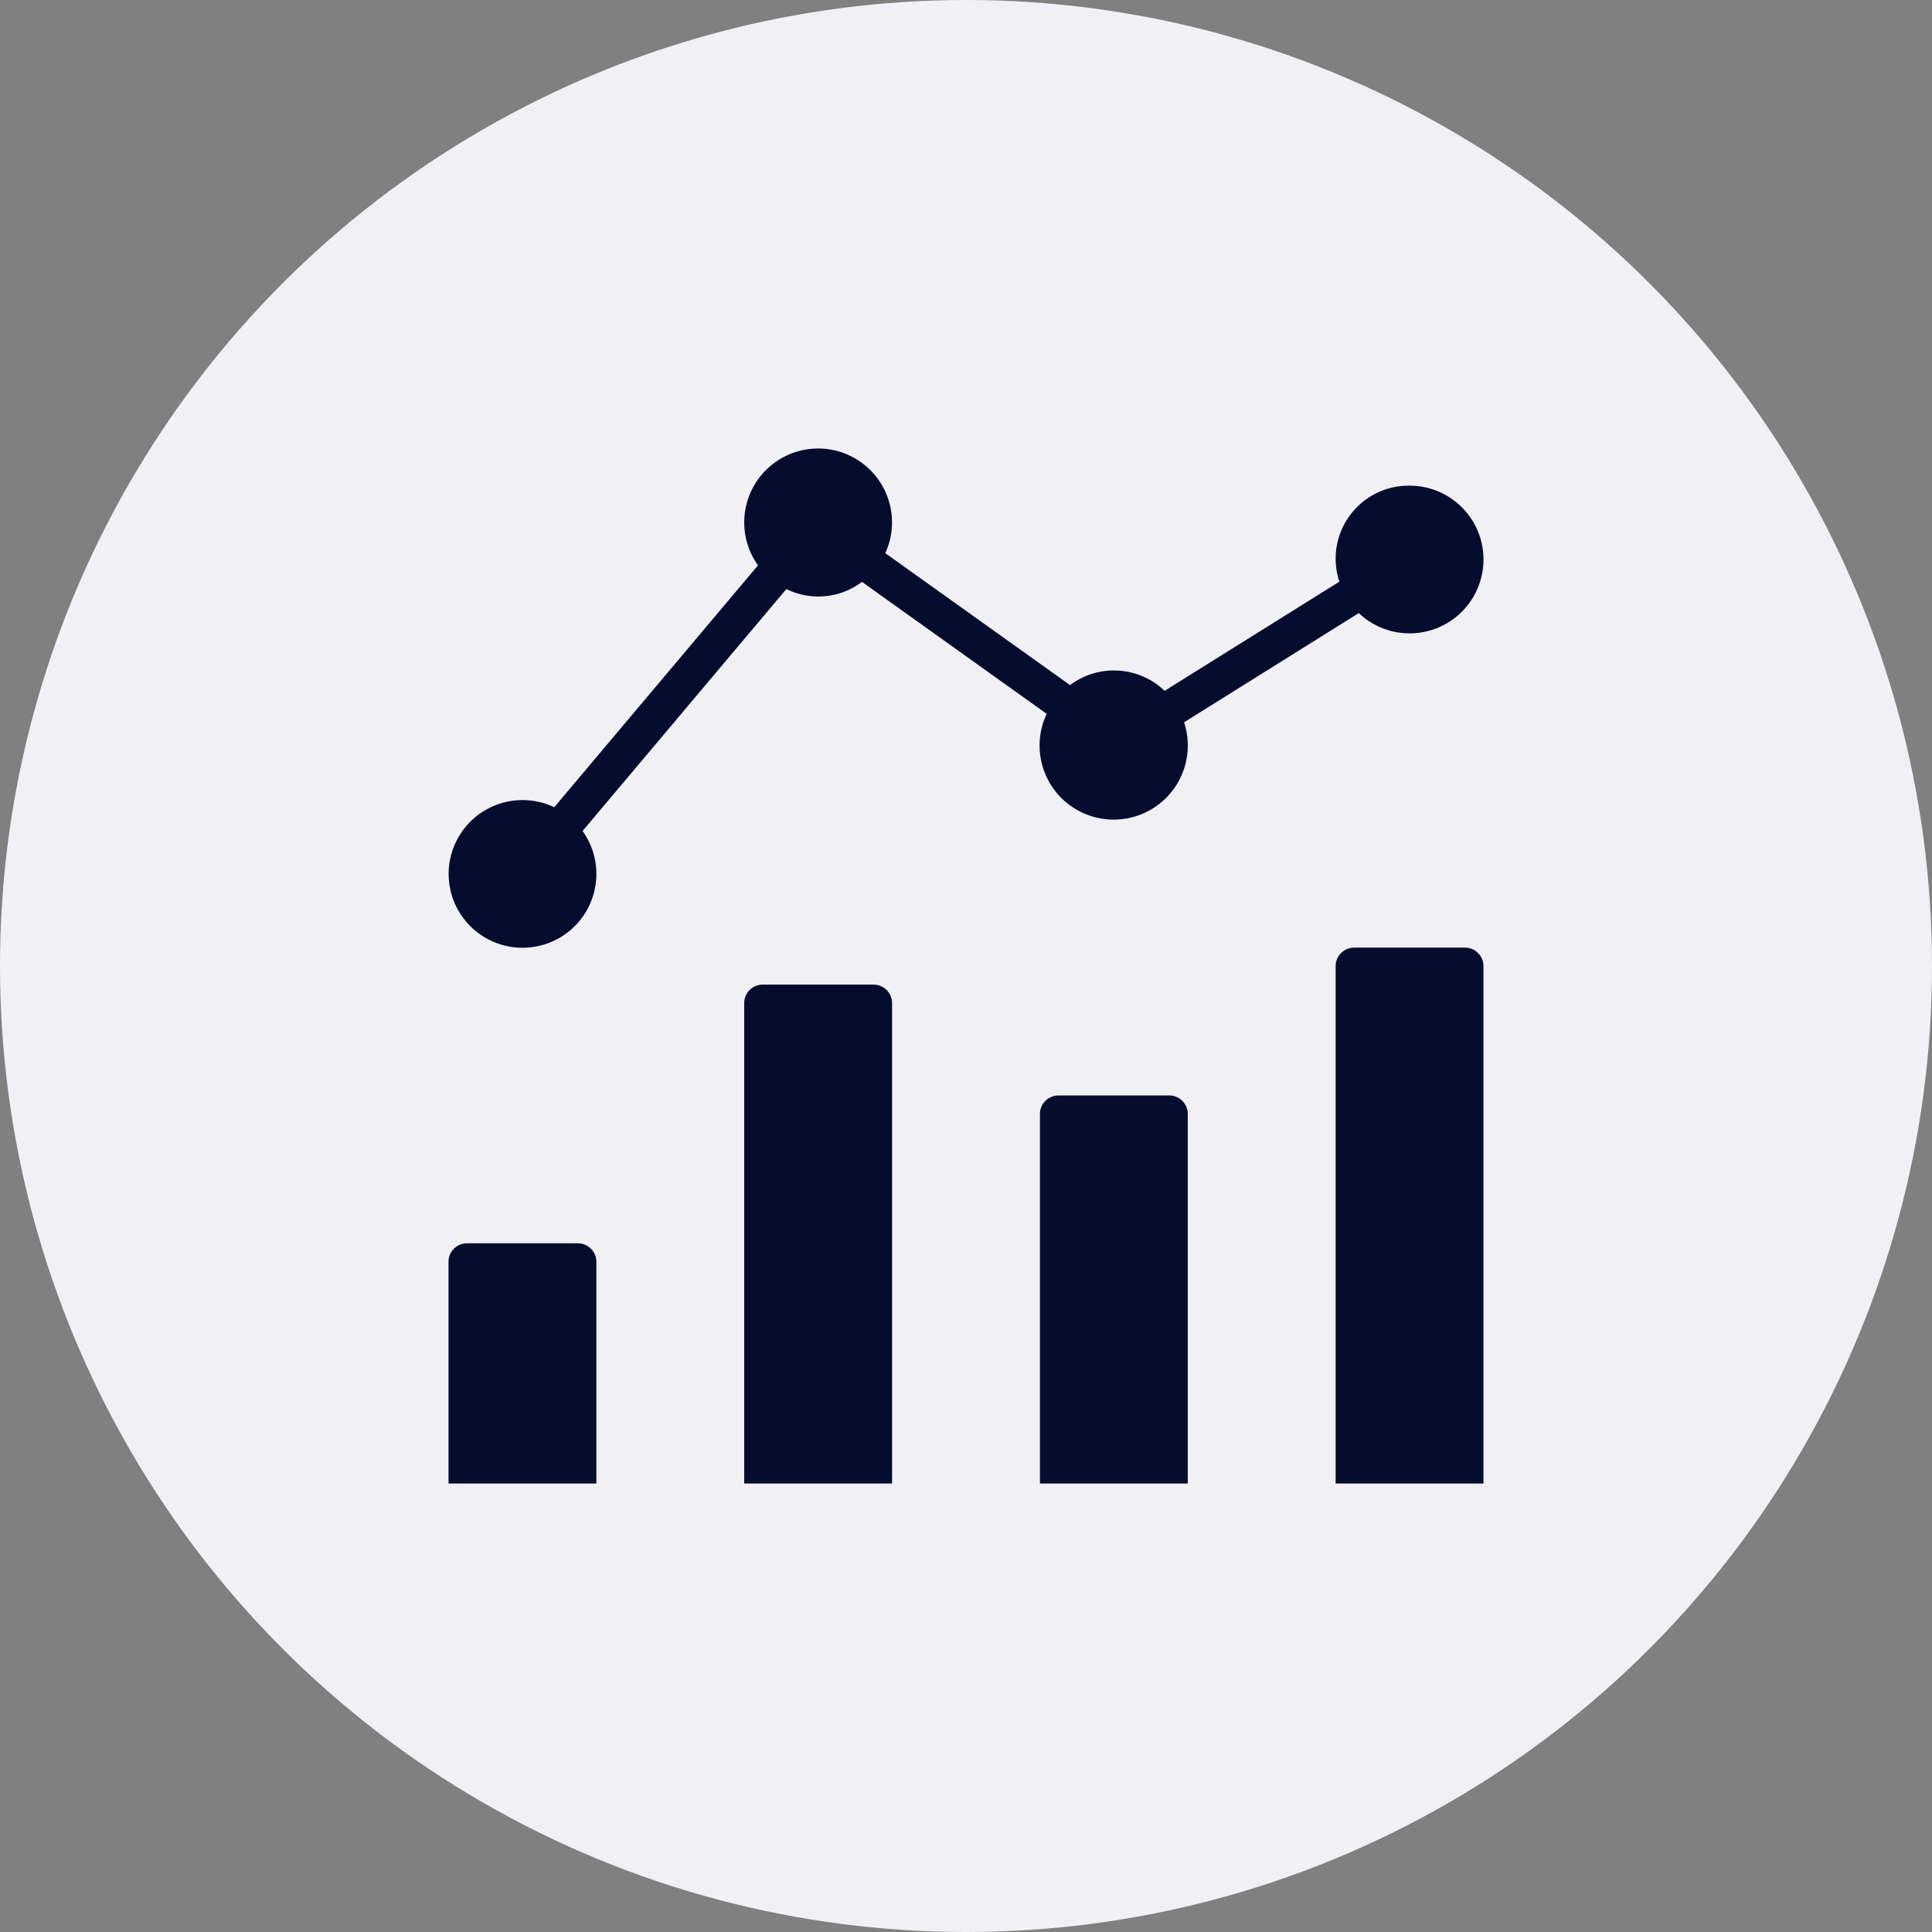 <svg width="56" height="56" viewBox="0 0 56 56" fill="none" xmlns="http://www.w3.org/2000/svg">
<rect x="0" y="0" width="56" height="56" fill="#808080" stroke="none"/>
<circle cx="28" cy="28" r="28" fill="#F1F1F5"/>
<path d="M16.75 36.037H13.536C13.24 36.038 13 36.277 13 36.573V43H17.286V36.573C17.285 36.277 17.046 36.038 16.75 36.037Z" fill="#060C2E"/>
<path d="M25.321 28.539H22.107C21.811 28.539 21.572 28.779 21.571 29.074V43H25.857V29.074C25.857 28.779 25.617 28.539 25.321 28.539Z" fill="#060C2E"/>
<path d="M33.892 31.752H30.678C30.383 31.753 30.143 31.992 30.143 32.288V43H34.428V32.288C34.428 31.992 34.188 31.752 33.892 31.752Z" fill="#060C2E"/>
<path d="M42.464 27.467H39.25C38.954 27.468 38.714 27.707 38.714 28.003V43H42.999V28.003C42.999 27.707 42.76 27.468 42.464 27.467Z" fill="#060C2E"/>
<path d="M39.385 17.771C40.084 18.433 41.138 18.548 41.962 18.052C42.787 17.556 43.179 16.571 42.922 15.644C42.664 14.717 41.819 14.076 40.857 14.077C40.172 14.068 39.526 14.391 39.122 14.944C38.718 15.496 38.606 16.21 38.822 16.86L33.757 20.024C33.008 19.305 31.847 19.234 31.016 19.858L25.661 16.034C26.094 15.088 25.785 13.968 24.929 13.378C24.072 12.788 22.915 12.899 22.186 13.64C21.457 14.382 21.366 15.541 21.971 16.387L16.065 23.398C15.092 22.935 13.926 23.268 13.343 24.175C12.761 25.082 12.944 26.28 13.77 26.972C14.597 27.664 15.809 27.634 16.6 26.902C17.391 26.169 17.514 24.963 16.887 24.086L22.792 17.075C23.503 17.425 24.352 17.345 24.984 16.866L30.339 20.691C29.926 21.564 30.146 22.605 30.877 23.235C31.608 23.866 32.671 23.932 33.474 23.395C34.277 22.859 34.623 21.853 34.321 20.936L39.385 17.771Z" fill="#060C2E"/>
</svg>
